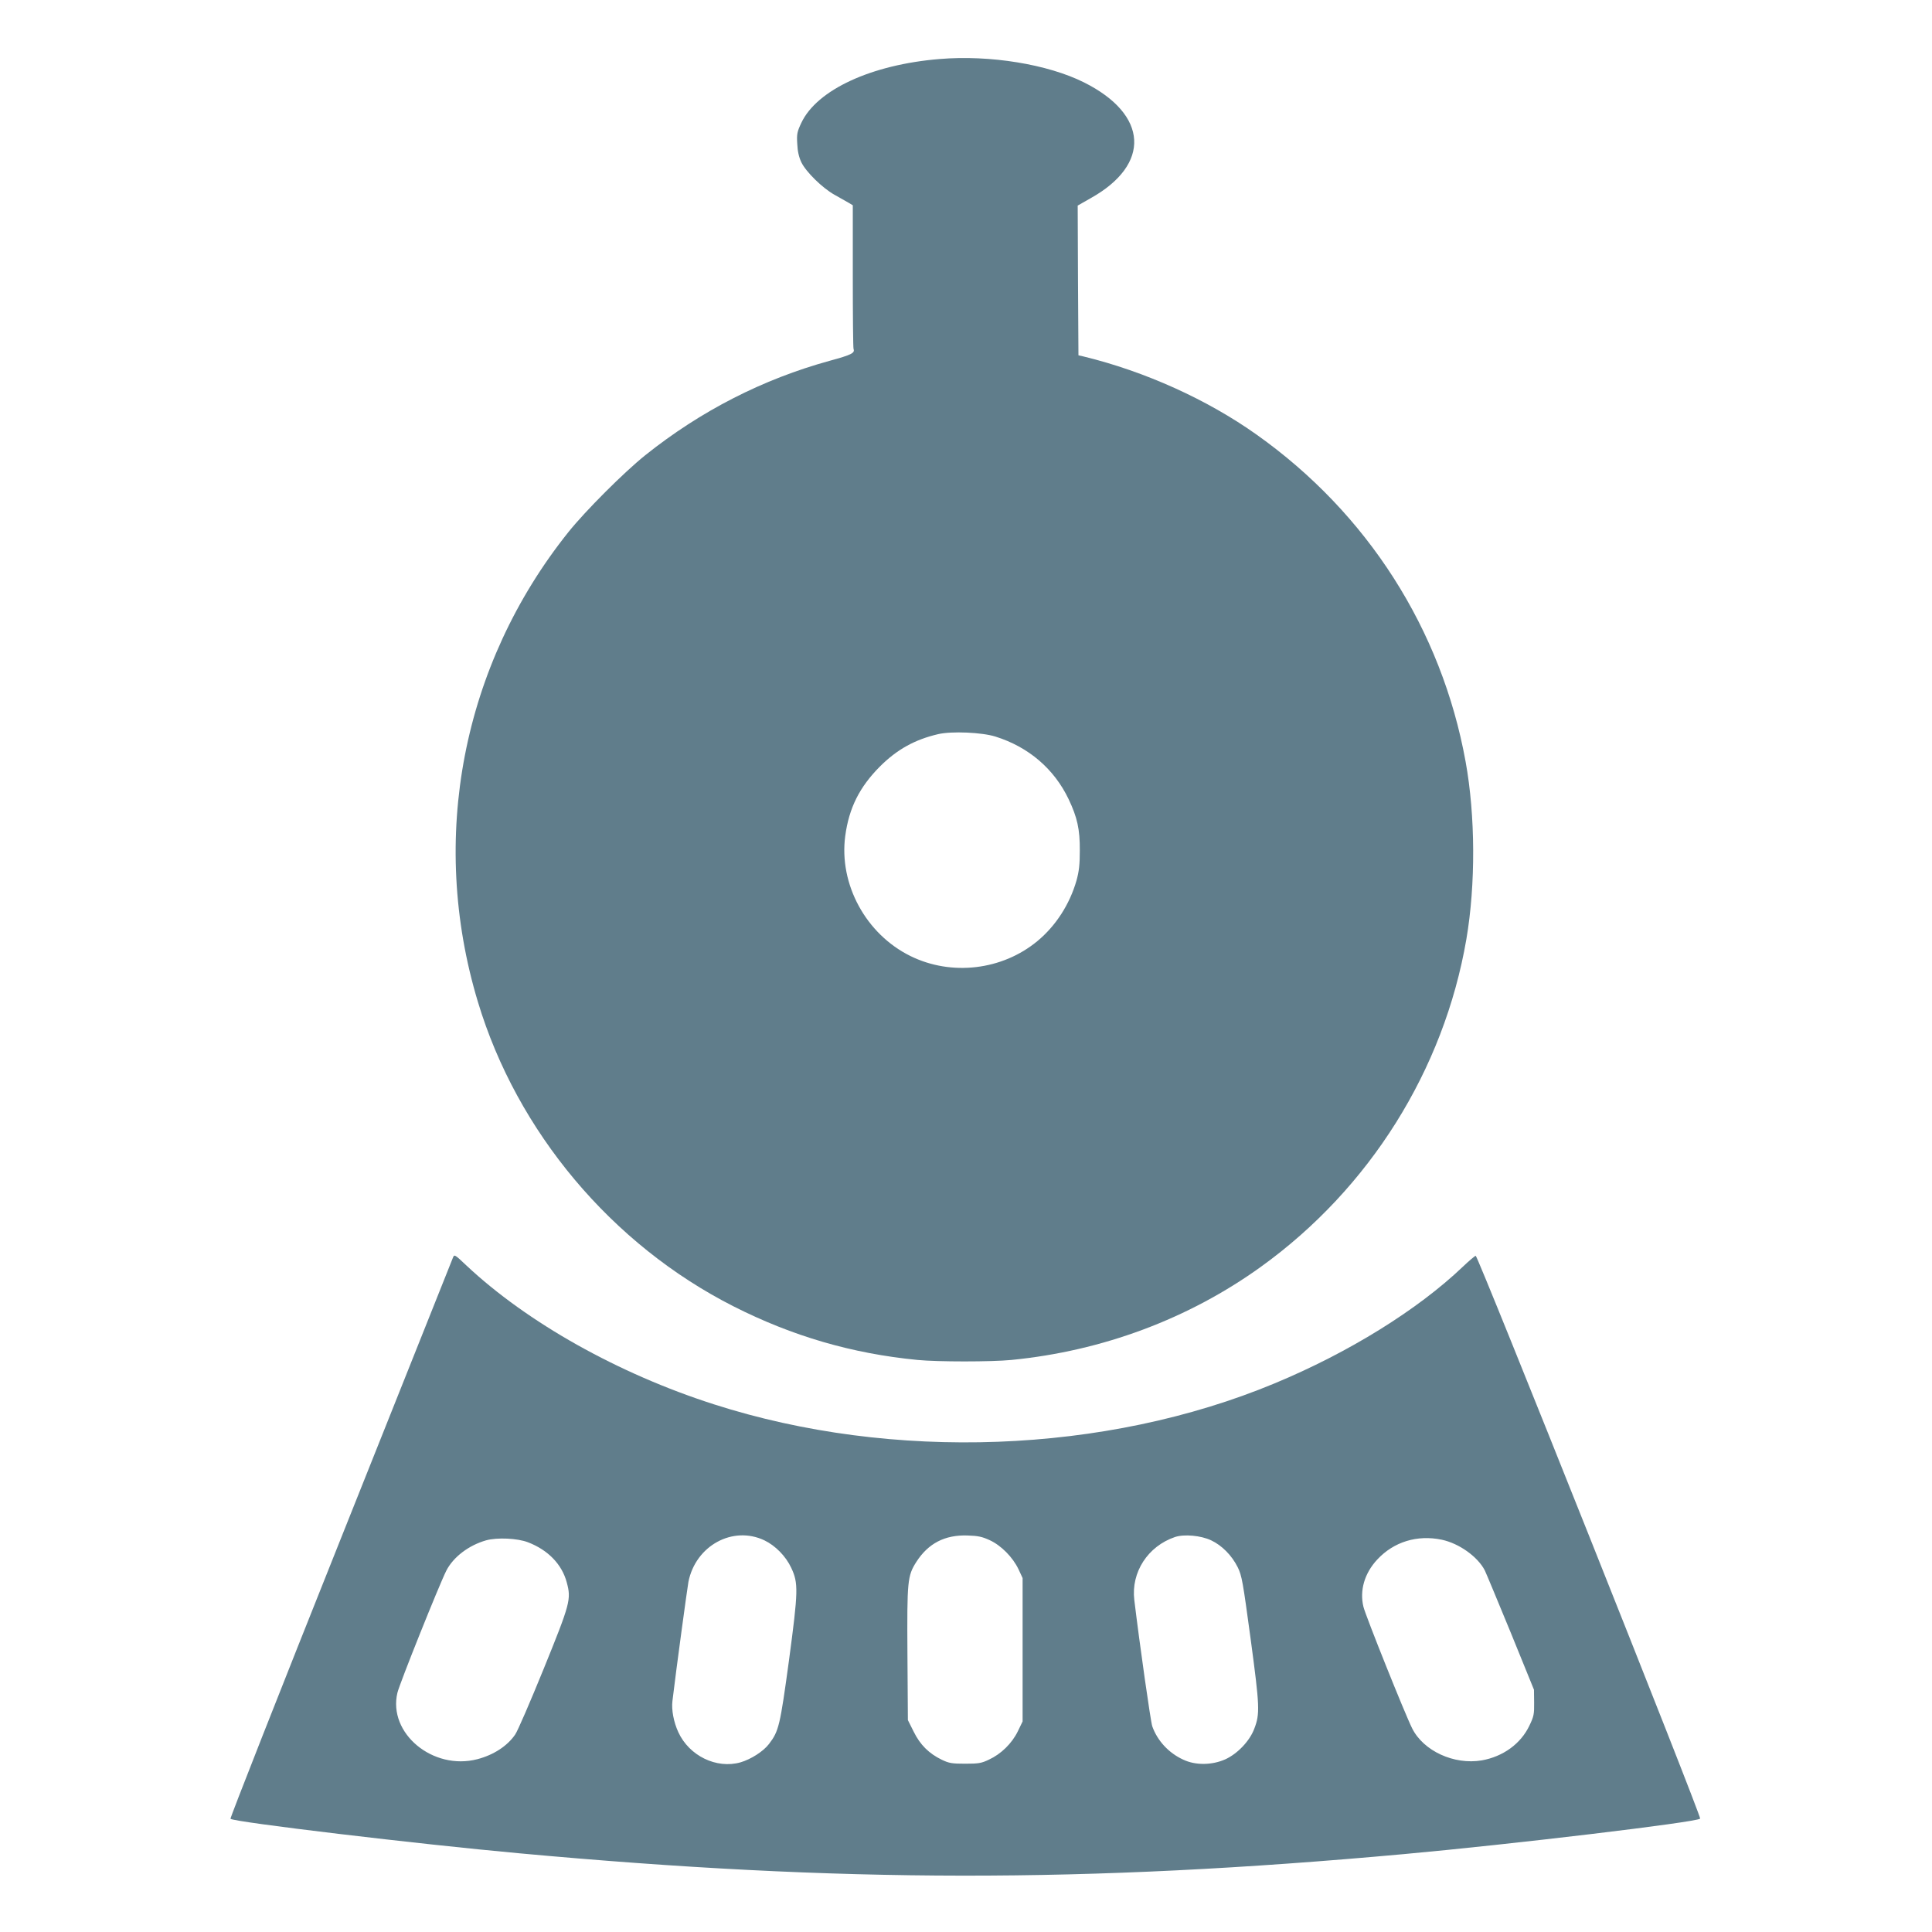 <?xml version="1.0" standalone="no"?>
<!DOCTYPE svg PUBLIC "-//W3C//DTD SVG 20010904//EN"
 "http://www.w3.org/TR/2001/REC-SVG-20010904/DTD/svg10.dtd">
<svg version="1.0" xmlns="http://www.w3.org/2000/svg"
 width="1280pt" height="1280pt" viewBox="0 0 1280 1280"
 preserveAspectRatio="xMidYMid meet">
<g transform="translate(0,1280) scale(0.1,-0.1)"
fill="#607d8b" stroke="none">
<path d="M6225 12409 c-452 -37 -813 -204 -916 -423 -28 -59 -31 -75 -27 -139
2 -49 11 -88 27 -122 31 -64 139 -170 219 -215 34 -19 76 -43 92 -52 l30 -18
0 -469 c0 -258 2 -475 5 -483 10 -27 -14 -39 -157 -78 -444 -122 -855 -332
-1223 -626 -141 -113 -396 -368 -509 -509 -704 -880 -926 -2031 -600 -3112
259 -861 887 -1609 1694 -2018 391 -198 786 -313 1219 -355 133 -13 489 -13
622 0 602 59 1174 272 1654 618 719 518 1211 1303 1360 2169 62 362 60 820 -5
1177 -159 877 -651 1646 -1384 2166 -328 233 -740 419 -1146 518 l-35 8 -3
496 -2 496 86 49 c401 224 382 554 -44 767 -240 120 -623 183 -957 155z m370
-4489 c220 -69 389 -214 485 -415 57 -120 75 -199 74 -340 0 -94 -5 -137 -22
-199 -45 -157 -137 -300 -259 -401 -233 -193 -569 -233 -841 -99 -295 145
-475 476 -432 796 25 186 95 324 229 459 114 114 232 179 386 215 90 21 291
12 380 -16z"/>
<path d="M3001 4468 c-5 -12 -340 -853 -745 -1867 -405 -1014 -733 -1847 -729
-1851 24 -22 1247 -168 1918 -229 2126 -195 3744 -197 5855 -5 707 64 1940
211 1964 235 11 10 -1472 3729 -1487 3729 -5 0 -44 -33 -86 -73 -300 -286
-757 -569 -1246 -772 -1121 -467 -2532 -519 -3715 -139 -634 203 -1237 542
-1639 919 -78 74 -81 76 -90 53z m2063 -1873 c73 -35 142 -105 178 -182 48
-102 47 -151 -15 -615 -59 -432 -67 -467 -132 -552 -37 -49 -120 -102 -189
-122 -159 -45 -340 43 -412 200 -31 67 -46 149 -39 206 24 203 98 746 106 790
48 240 294 374 503 275z m1493 1 c76 -35 153 -113 191 -193 l27 -58 0 -475 0
-475 -32 -66 c-39 -80 -111 -150 -191 -187 -50 -24 -69 -27 -157 -27 -87 0
-107 3 -155 26 -85 41 -144 99 -187 187 l-38 76 -3 438 c-3 486 0 517 59 610
79 123 189 180 339 175 69 -2 97 -8 147 -31z m1467 -1 c72 -34 137 -100 176
-178 28 -57 34 -94 86 -477 60 -447 62 -494 24 -593 -30 -81 -111 -166 -192
-203 -88 -39 -197 -41 -279 -2 -96 44 -171 125 -205 221 -11 32 -83 539 -119
837 -22 184 90 356 270 417 61 20 171 10 239 -22z m-4526 -13 c133 -51 225
-146 257 -266 30 -112 24 -137 -154 -575 -88 -216 -172 -411 -188 -433 -52
-76 -143 -135 -250 -163 -295 -77 -594 172 -530 440 14 60 277 716 324 809 46
90 148 168 264 201 73 20 207 14 277 -13z m6054 17 c114 -24 238 -112 285
-203 8 -16 85 -201 171 -410 l155 -381 1 -85 c1 -76 -2 -92 -31 -152 -57 -121
-175 -206 -316 -231 -183 -31 -386 62 -461 212 -46 91 -309 747 -323 806 -26
108 7 222 92 313 109 117 264 165 427 131z"/>
</g>
</svg>
